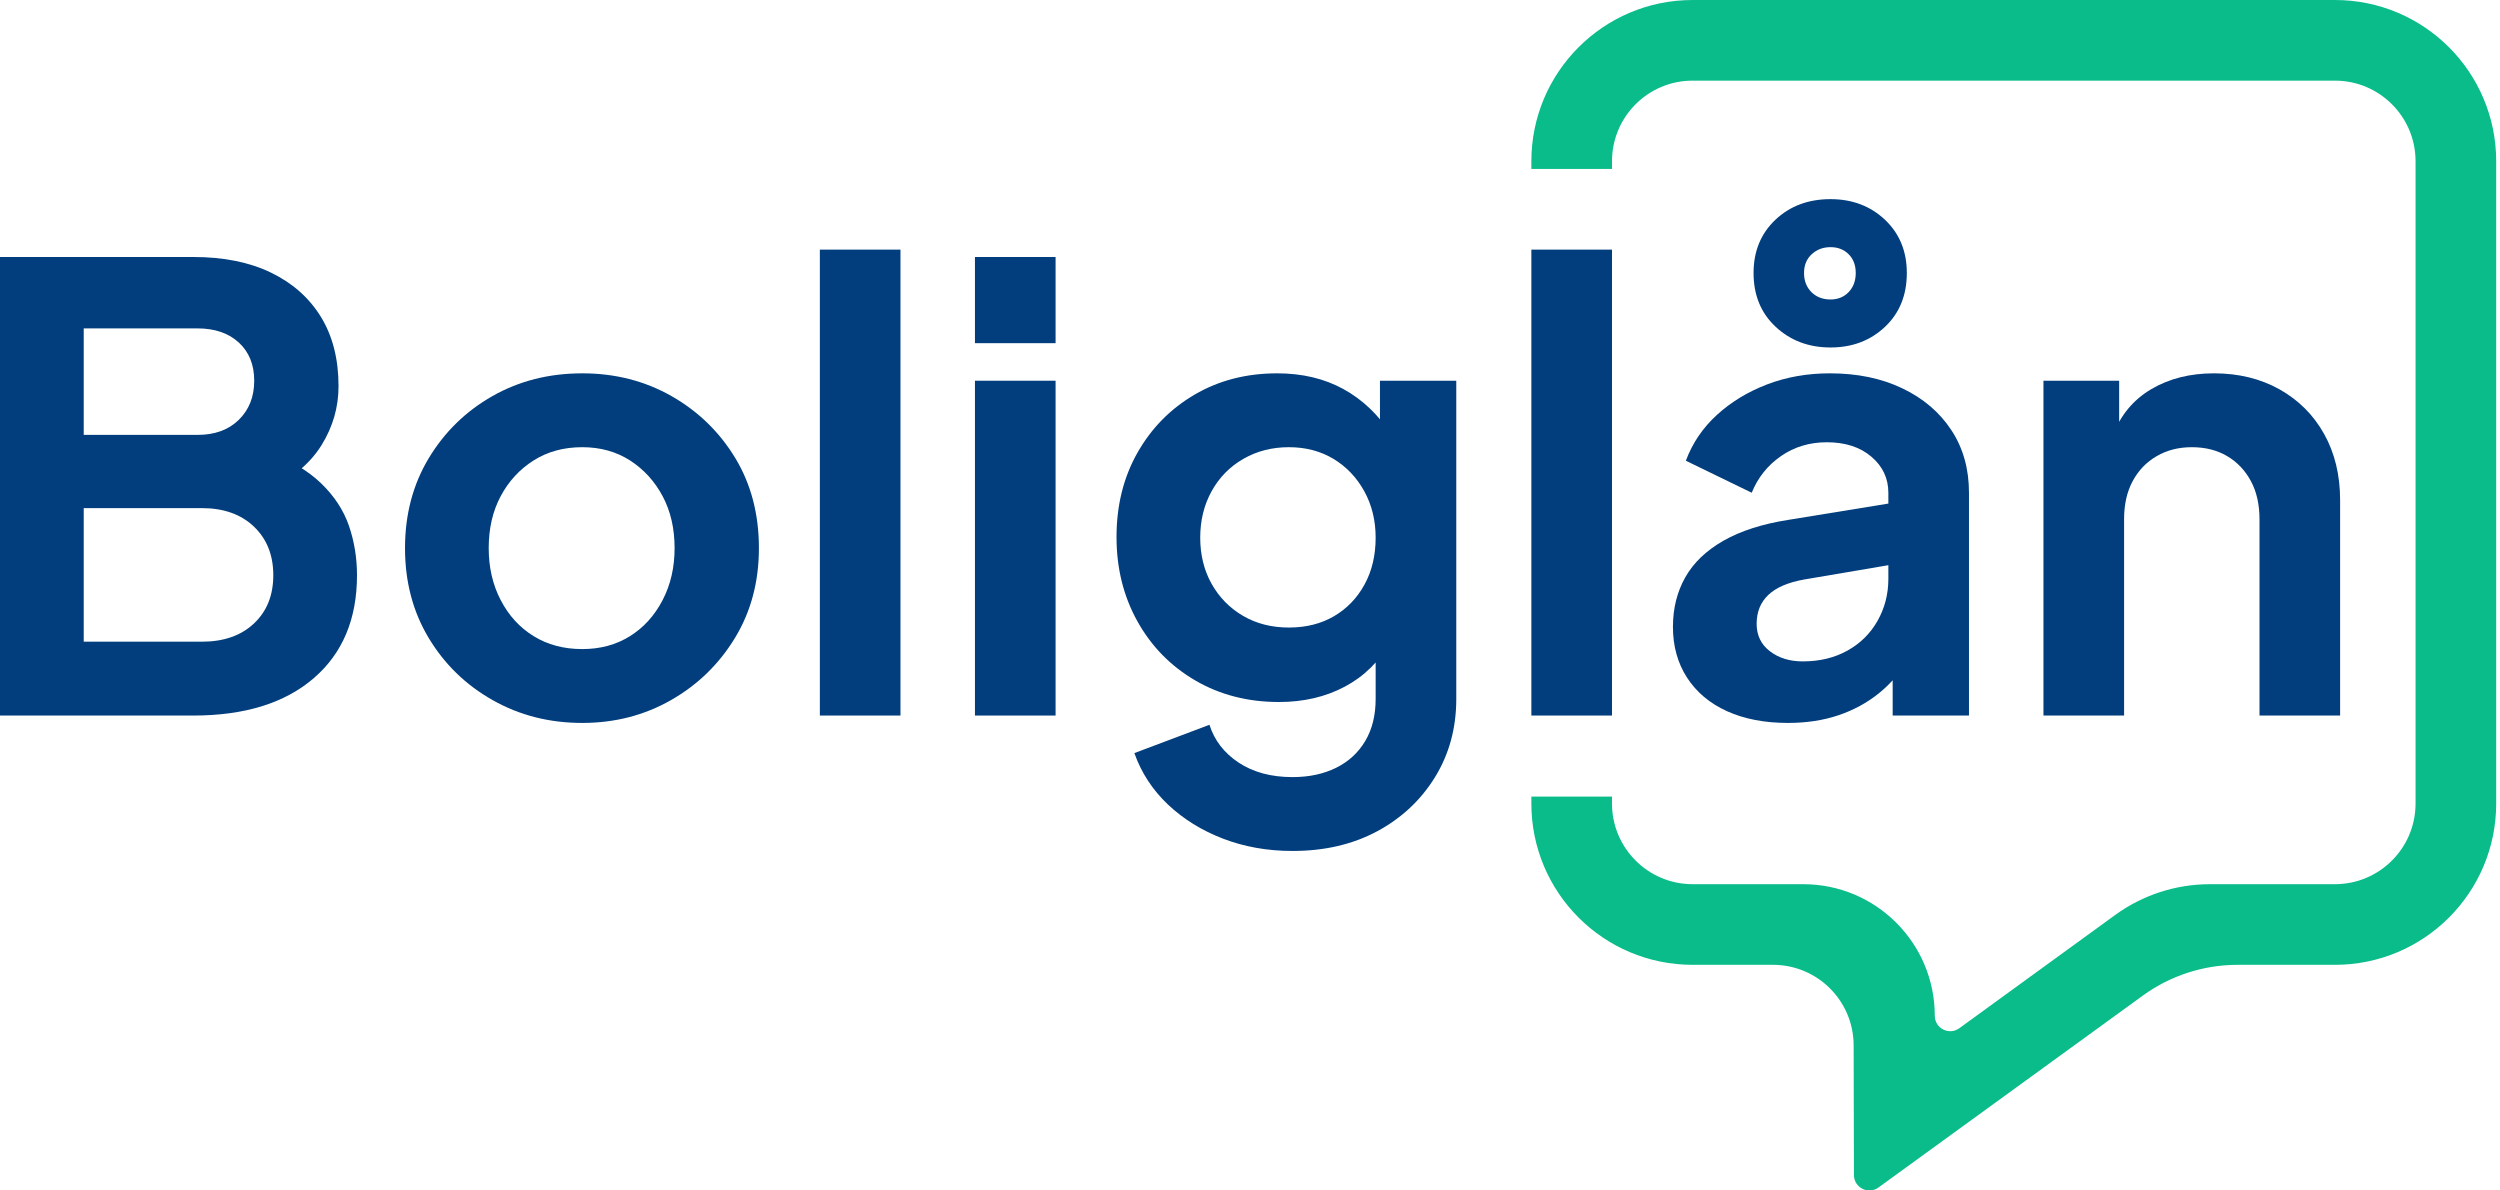 <svg width="189" height="90" viewBox="0 0 189 90" fill="none" xmlns="http://www.w3.org/2000/svg">
<g clip-path="url(#clip0_387_7898)">
<path d="M0 54.096V19.429H14.611C16.907 19.429 18.869 19.825 20.498 20.616C22.127 21.407 23.383 22.523 24.267 23.966C25.151 25.409 25.593 27.154 25.593 29.201C25.593 30.783 25.166 32.265 24.313 33.645C23.46 35.026 22.103 36.166 20.242 37.065V34.133C21.948 34.785 23.297 35.592 24.29 36.553C25.282 37.515 25.981 38.585 26.385 39.764C26.787 40.943 26.989 42.183 26.989 43.486C26.989 46.806 25.896 49.404 23.708 51.28C21.522 53.158 18.489 54.096 14.611 54.096L0 54.096ZM6.329 32.877H14.937C16.24 32.877 17.279 32.498 18.055 31.737C18.83 30.977 19.219 29.992 19.219 28.782C19.219 27.572 18.83 26.611 18.055 25.897C17.279 25.184 16.24 24.827 14.937 24.827H6.329V32.877ZM6.329 48.512H15.264C16.907 48.512 18.218 48.054 19.195 47.139C20.172 46.224 20.661 45.007 20.661 43.486C20.661 41.966 20.172 40.741 19.195 39.81C18.218 38.88 16.907 38.414 15.264 38.414H6.329V48.512Z" fill="#023E7D"/>
<path d="M44.019 54.654C41.537 54.654 39.281 54.081 37.249 52.932C35.217 51.785 33.603 50.218 32.41 48.233C31.216 46.248 30.619 43.983 30.619 41.439C30.619 38.895 31.216 36.631 32.41 34.645C33.603 32.661 35.209 31.094 37.226 29.945C39.242 28.799 41.507 28.224 44.019 28.224C46.501 28.224 48.75 28.799 50.767 29.945C52.783 31.094 54.388 32.653 55.583 34.622C56.777 36.592 57.374 38.864 57.374 41.439C57.374 43.983 56.769 46.248 55.56 48.233C54.35 50.218 52.736 51.785 50.72 52.932C48.703 54.081 46.469 54.654 44.019 54.654ZM44.019 49.07C45.384 49.07 46.586 48.745 47.626 48.093C48.665 47.442 49.487 46.535 50.092 45.371C50.697 44.208 50.999 42.898 50.999 41.439C50.999 39.95 50.697 38.64 50.092 37.507C49.487 36.375 48.665 35.476 47.626 34.808C46.586 34.142 45.384 33.808 44.019 33.808C42.624 33.808 41.398 34.142 40.343 34.808C39.288 35.476 38.459 36.375 37.854 37.507C37.249 38.64 36.946 39.95 36.946 41.439C36.946 42.898 37.249 44.208 37.854 45.371C38.459 46.535 39.288 47.442 40.343 48.093C41.398 48.745 42.624 49.07 44.019 49.07Z" fill="#023E7D"/>
<path d="M61.981 54.095V18.871H68.076V54.095H61.981Z" fill="#023E7D"/>
<path d="M73.706 25.944V19.429H79.802V25.944H73.706ZM73.706 54.096V28.782H79.802V54.096H73.706Z" fill="#023E7D"/>
<path d="M97.717 64.333C95.825 64.333 94.072 64.022 92.459 63.402C90.846 62.781 89.457 61.92 88.294 60.82C87.131 59.718 86.285 58.423 85.758 56.934L91.435 54.794C91.808 55.972 92.544 56.926 93.645 57.656C94.746 58.384 96.104 58.749 97.717 58.749C98.957 58.749 100.051 58.516 100.998 58.051C101.944 57.586 102.68 56.911 103.208 56.027C103.735 55.143 103.999 54.081 103.999 52.84V47.069L105.162 48.465C104.293 49.986 103.13 51.134 101.672 51.909C100.214 52.685 98.554 53.072 96.693 53.072C94.335 53.072 92.227 52.53 90.365 51.444C88.504 50.358 87.045 48.869 85.991 46.976C84.936 45.084 84.409 42.959 84.409 40.602C84.409 38.213 84.936 36.088 85.991 34.227C87.045 32.365 88.488 30.9 90.319 29.829C92.149 28.759 94.227 28.224 96.554 28.224C98.446 28.224 100.113 28.619 101.556 29.411C102.998 30.202 104.2 31.342 105.162 32.831L104.325 34.366V28.782H110.095V52.839C110.095 55.042 109.559 57.011 108.489 58.749C107.419 60.486 105.96 61.851 104.116 62.844C102.269 63.836 100.137 64.333 97.717 64.333ZM97.438 47.442C98.74 47.442 99.881 47.155 100.858 46.581C101.835 46.007 102.603 45.208 103.162 44.184C103.72 43.161 103.999 41.982 103.999 40.648C103.999 39.345 103.712 38.175 103.138 37.135C102.564 36.096 101.789 35.282 100.812 34.692C99.834 34.103 98.71 33.808 97.438 33.808C96.165 33.808 95.019 34.103 93.995 34.692C92.971 35.282 92.172 36.096 91.598 37.135C91.024 38.175 90.737 39.345 90.737 40.648C90.737 41.951 91.024 43.114 91.598 44.138C92.172 45.161 92.963 45.969 93.972 46.558C94.979 47.147 96.135 47.442 97.438 47.442Z" fill="#023E7D"/>
<path d="M115.771 54.095V18.871H121.867V54.095H115.771Z" fill="#023E7D"/>
<path d="M135.175 54.654C133.407 54.654 131.872 54.359 130.568 53.77C129.266 53.181 128.257 52.335 127.544 51.234C126.83 50.133 126.474 48.853 126.474 47.395C126.474 45.999 126.783 44.751 127.404 43.649C128.024 42.548 128.986 41.625 130.289 40.88C131.592 40.136 133.236 39.609 135.222 39.298L143.504 37.949V42.602L142.758 42.729L136.385 43.812C135.175 44.029 134.275 44.417 133.686 44.975C133.096 45.534 132.802 46.263 132.802 47.162C132.802 48.031 133.135 48.721 133.803 49.233C134.469 49.745 135.299 50.001 136.292 50.001C137.563 50.001 138.688 49.73 139.665 49.186C140.643 48.644 141.402 47.892 141.945 46.929C142.487 45.968 142.76 44.913 142.76 43.765V37.251C142.76 36.166 142.333 35.258 141.48 34.529C140.626 33.8 139.503 33.435 138.106 33.435C136.804 33.435 135.648 33.784 134.64 34.482C133.632 35.18 132.895 36.104 132.43 37.251L127.451 34.831C127.946 33.498 128.73 32.342 129.8 31.365C130.871 30.387 132.134 29.62 133.593 29.061C135.051 28.503 136.633 28.224 138.339 28.224C140.418 28.224 142.248 28.604 143.83 29.364C145.412 30.124 146.645 31.178 147.529 32.528C148.414 33.877 148.855 35.452 148.855 37.251V54.096H143.086V49.768L144.388 49.675C143.737 50.761 142.961 51.669 142.062 52.397C141.162 53.126 140.138 53.685 138.99 54.072C137.842 54.46 136.571 54.654 135.175 54.654ZM138.386 26.269C136.742 26.269 135.362 25.75 134.244 24.711C133.128 23.672 132.569 22.314 132.569 20.639C132.569 18.995 133.12 17.654 134.221 16.614C135.321 15.575 136.711 15.055 138.386 15.055C140.03 15.055 141.402 15.575 142.504 16.614C143.605 17.654 144.156 18.995 144.156 20.639C144.156 22.314 143.605 23.672 142.504 24.711C141.402 25.75 140.03 26.269 138.386 26.269ZM138.386 22.64C138.944 22.64 139.401 22.454 139.758 22.082C140.115 21.709 140.294 21.229 140.294 20.639C140.294 20.05 140.115 19.577 139.758 19.22C139.401 18.863 138.944 18.685 138.386 18.685C137.827 18.685 137.354 18.863 136.966 19.22C136.578 19.577 136.385 20.05 136.385 20.639C136.385 21.229 136.571 21.709 136.943 22.082C137.316 22.454 137.797 22.64 138.386 22.64Z" fill="#023E7D"/>
<path d="M154.485 54.096V28.782H160.208V33.761L159.743 32.877C160.332 31.358 161.302 30.202 162.651 29.411C164.001 28.619 165.575 28.224 167.374 28.224C169.236 28.224 170.888 28.627 172.33 29.434C173.772 30.241 174.897 31.365 175.703 32.807C176.51 34.25 176.913 35.918 176.913 37.809V54.096H170.818V39.252C170.818 38.135 170.6 37.174 170.166 36.367C169.731 35.561 169.134 34.933 168.375 34.483C167.614 34.033 166.723 33.808 165.699 33.808C164.706 33.808 163.822 34.033 163.047 34.483C162.271 34.933 161.666 35.561 161.233 36.367C160.797 37.174 160.581 38.135 160.581 39.252V54.096L154.485 54.096Z" fill="#023E7D"/>
<path d="M115.771 12.191V12.771H121.867V12.191C121.867 8.825 124.596 6.096 127.962 6.096H176.52C179.887 6.096 182.616 8.825 182.616 12.191V60.749C182.616 64.116 179.887 66.845 176.52 66.845H167.071C164.497 66.845 161.988 67.66 159.905 69.174L148.124 77.734C147.352 78.295 146.269 77.744 146.269 76.789C146.269 71.297 141.817 66.845 136.325 66.845H127.963C124.596 66.845 121.867 64.116 121.867 60.749V60.222H115.771V60.749C115.771 67.482 121.229 72.941 127.962 72.941H134.039C137.4 72.941 140.127 75.661 140.135 79.022L140.158 88.833C140.16 89.786 141.241 90.335 142.012 89.775L161.998 75.266C164.08 73.755 166.587 72.941 169.16 72.941H176.52C183.253 72.941 188.712 67.482 188.712 60.749V12.191C188.712 5.458 183.253 0 176.52 0H127.962C121.229 0 115.771 5.458 115.771 12.191Z" fill="#09BC8A"/>
</g>
<defs>
<clipPath id="clip0_387_7898">
<rect width="188.712" height="90" fill="white"/>
</clipPath>
</defs>
</svg>

